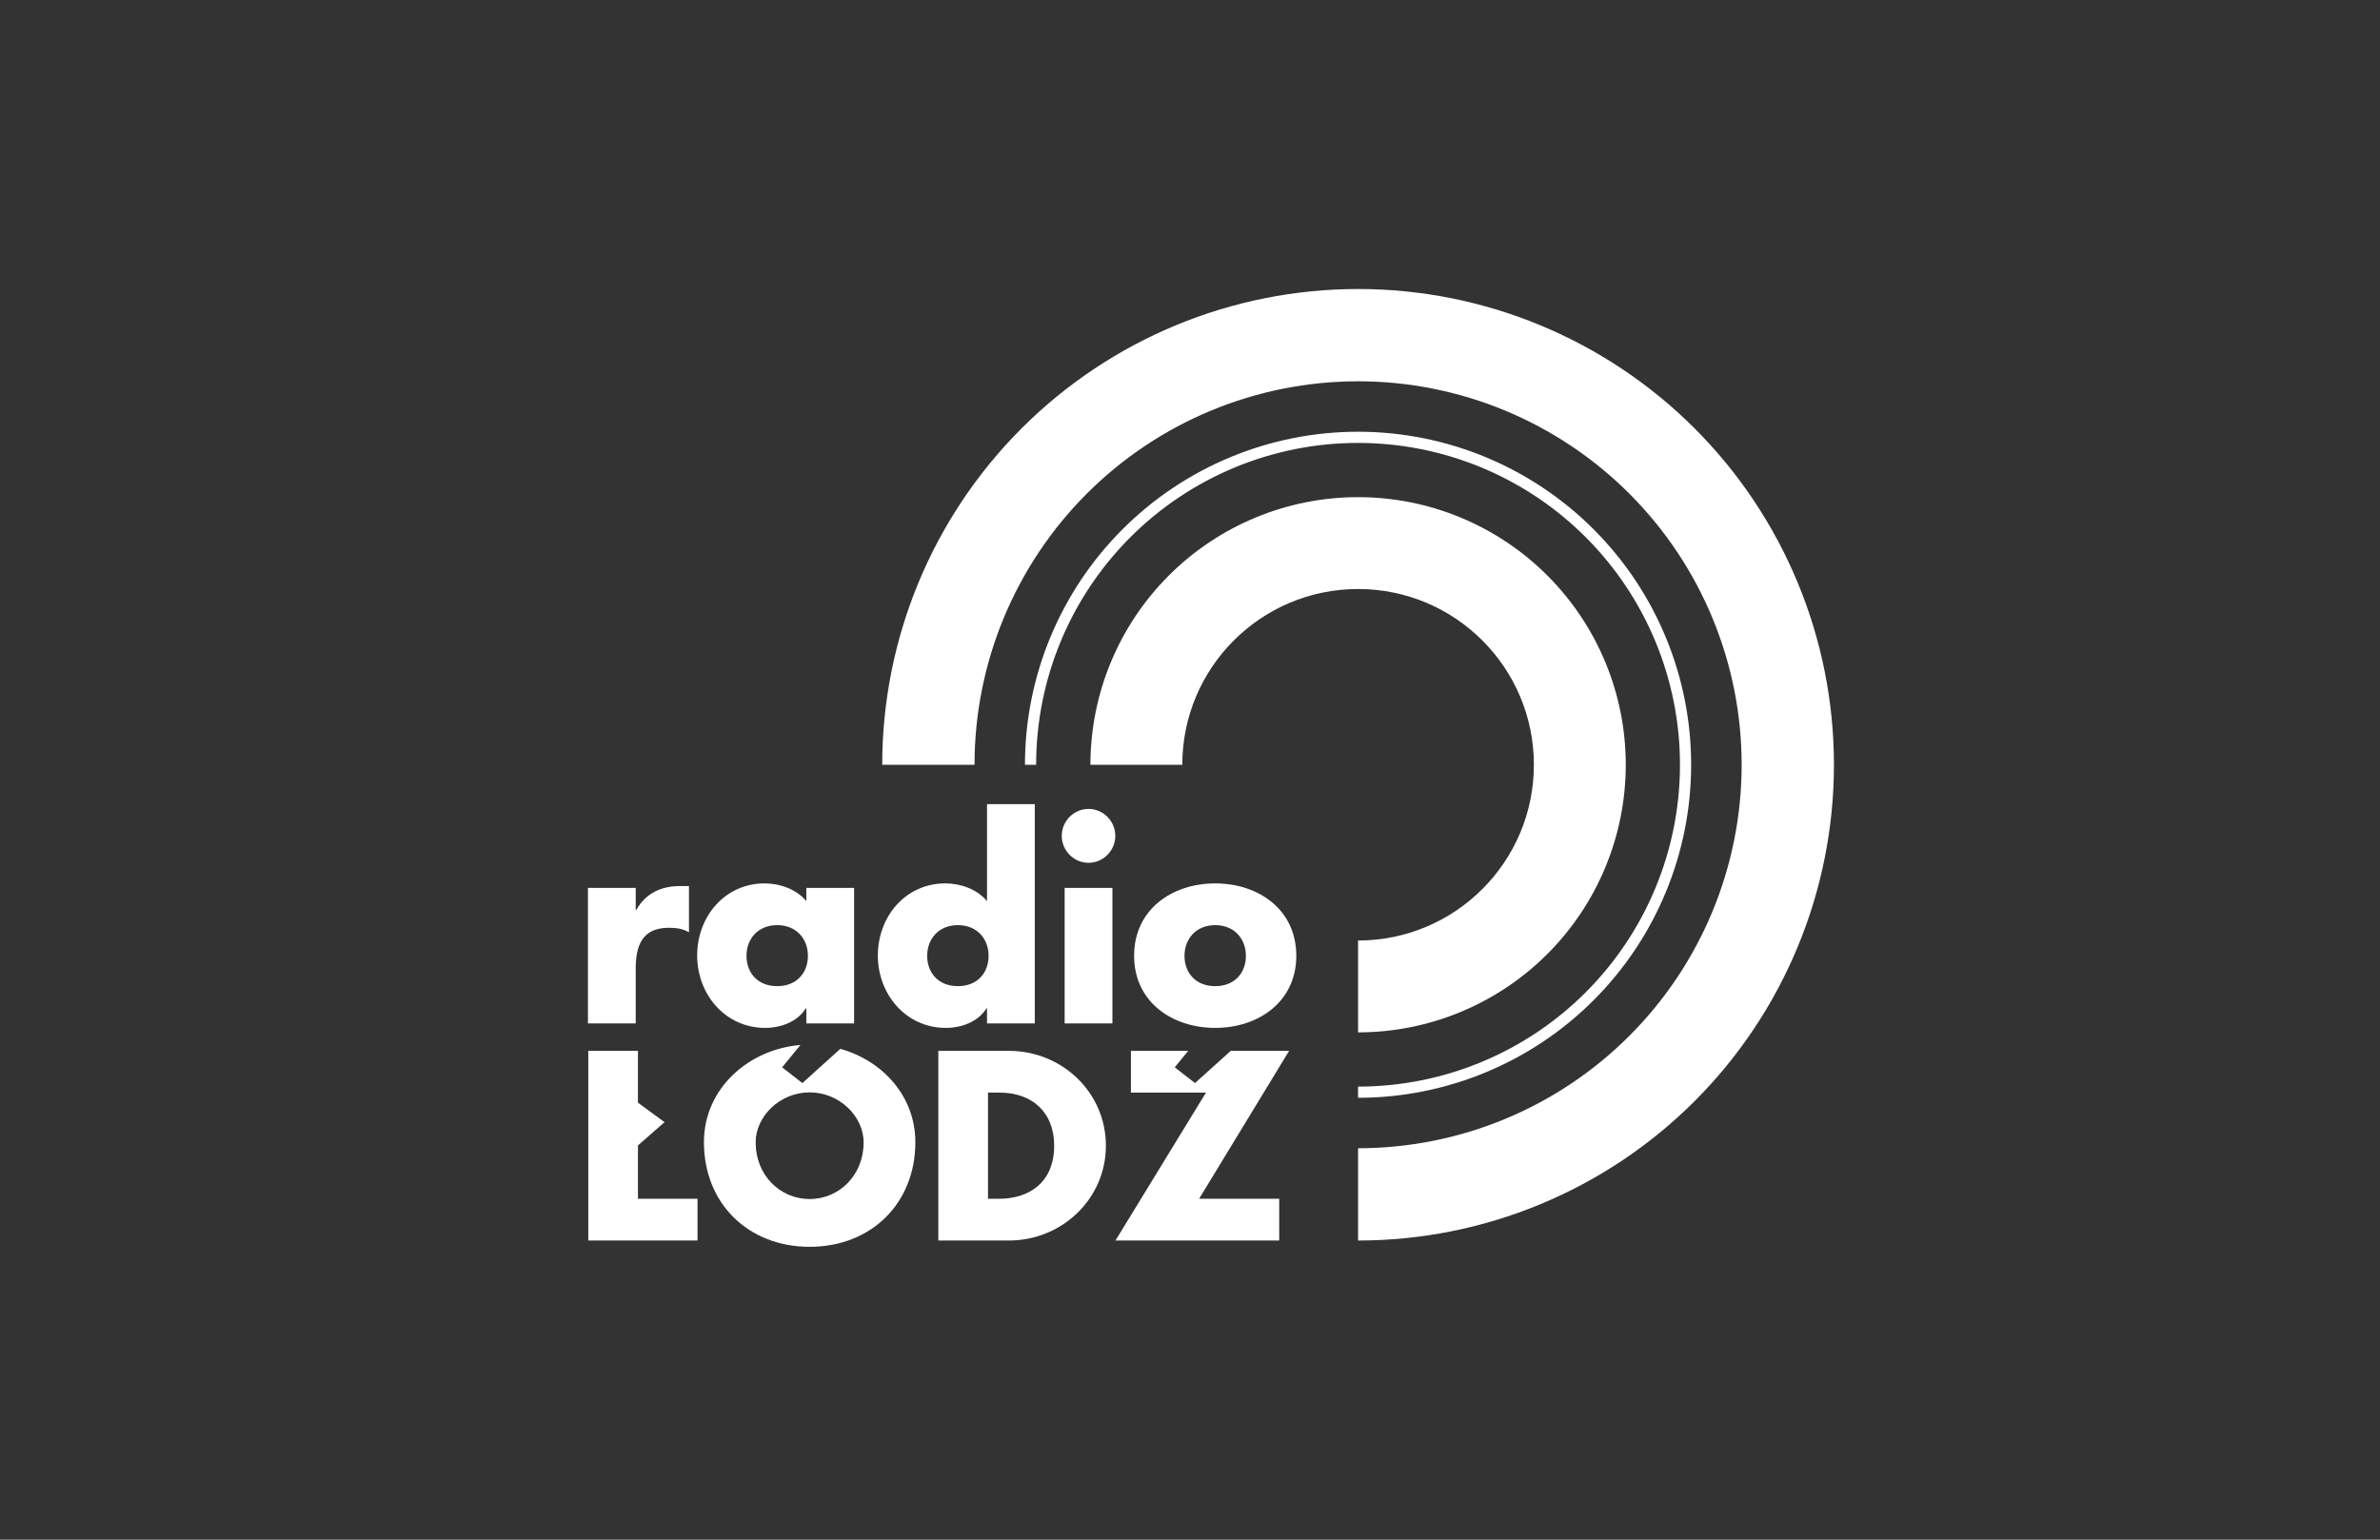 <?xml version="1.0" encoding="UTF-8"?>
<svg xmlns="http://www.w3.org/2000/svg" width="170" height="110" viewBox="0 0 170 110" fill="none">
  <rect x="0" y="0" width="170" height="110" fill="#333333" stroke="none"/>
  <g clip-path="url(#clip0_4115_895)">
    <path d="M45.408 63.435H41.996V73.116H45.408V69.209C45.408 67.549 45.877 66.284 47.77 66.284C48.295 66.284 48.745 66.341 49.213 66.605V63.303H48.557C47.226 63.303 46.101 63.831 45.445 65.02H45.408V63.435Z" fill="white"></path>
    <path d="M55.514 66.096C56.901 66.096 57.708 67.096 57.708 68.285C57.708 69.511 56.901 70.455 55.514 70.455C54.127 70.455 53.321 69.511 53.321 68.285C53.321 67.096 54.127 66.096 55.514 66.096ZM61.007 63.435H57.595V64.378C56.883 63.529 55.721 63.114 54.614 63.114C51.765 63.114 49.797 65.492 49.797 68.266C49.797 71.04 51.803 73.437 54.652 73.437C55.777 73.437 56.958 73.003 57.558 72.04H57.595V73.116H61.007V63.435Z" fill="white"></path>
    <path d="M70.501 73.116H73.913V57.452H70.501V64.378C69.789 63.529 68.627 63.114 67.521 63.114C64.671 63.114 62.703 65.492 62.703 68.266C62.703 71.04 64.709 73.437 67.558 73.437C68.683 73.437 69.864 73.002 70.464 72.04H70.501V73.116ZM68.421 66.096C69.808 66.096 70.614 67.096 70.614 68.285C70.614 69.511 69.808 70.455 68.421 70.455C67.033 70.455 66.227 69.511 66.227 68.285C66.227 67.096 67.033 66.096 68.421 66.096Z" fill="white"></path>
    <path d="M79.458 63.435H76.046V73.116H79.458V63.435ZM77.752 57.792C76.702 57.792 75.84 58.66 75.84 59.717C75.84 60.774 76.702 61.642 77.752 61.642C78.802 61.642 79.664 60.774 79.664 59.717C79.664 58.66 78.802 57.792 77.752 57.792Z" fill="white"></path>
    <path d="M86.8 63.114C83.707 63.114 81.008 64.982 81.008 68.285C81.008 71.587 83.726 73.437 86.8 73.437C89.893 73.437 92.593 71.568 92.593 68.285C92.593 64.982 89.893 63.114 86.8 63.114ZM86.8 66.096C88.187 66.096 88.993 67.096 88.993 68.285C88.993 69.511 88.187 70.455 86.8 70.455C85.413 70.455 84.607 69.511 84.607 68.285C84.607 67.096 85.413 66.096 86.8 66.096Z" fill="white"></path>
    <path d="M42.02 75.077V88.628H49.823V85.645H45.568V81.835C46.363 81.131 47.465 80.172 47.465 80.172L45.568 78.779V75.077H42.02Z" fill="white"></path>
    <path d="M57.175 74.658C53.508 74.957 50.281 77.733 50.281 81.601C50.281 85.986 53.45 89.077 57.832 89.077C62.213 89.077 65.382 85.986 65.382 81.601C65.382 78.286 63.011 75.772 60.025 74.933L57.313 77.379L55.866 76.254L57.175 74.658ZM57.832 78.043C59.95 78.043 61.688 79.75 61.688 81.619C61.688 83.955 59.95 85.663 57.832 85.663C55.713 85.663 53.975 83.955 53.975 81.619C53.975 79.75 55.713 78.043 57.832 78.043Z" fill="white"></path>
    <path d="M67.023 88.628H72.057C75.841 88.628 78.992 85.663 78.992 81.853C78.992 78.043 75.859 75.077 72.057 75.077H67.023V88.628ZM70.572 78.061H71.405C73.686 78.061 75.298 79.427 75.298 81.853C75.298 84.495 73.487 85.645 71.369 85.645H70.572V78.061Z" fill="white"></path>
    <path d="M84.875 75.077H80.78V78.061H86.14L79.676 88.628H91.372V85.645H85.651L92.079 75.077H87.909L85.357 77.379L83.91 76.254L84.875 75.077Z" fill="white"></path>
    <path fill-rule="evenodd" clip-rule="evenodd" d="M97.006 20.648C87.991 20.648 79.346 24.229 72.971 30.603C66.597 36.977 63.016 45.623 63.016 54.638H69.609C69.609 47.372 72.496 40.403 77.633 35.265C82.771 30.127 89.74 27.241 97.006 27.241C104.272 27.241 111.24 30.127 116.378 35.265C121.516 40.403 124.403 47.372 124.403 54.638C124.403 61.904 121.516 68.872 116.378 74.01C111.24 79.148 104.272 82.035 97.006 82.035V88.628C106.021 88.628 114.666 85.047 121.041 78.673C127.415 72.298 130.996 63.653 130.996 54.638C130.996 45.623 127.415 36.977 121.041 30.603C114.666 24.229 106.021 20.647 97.006 20.648Z" fill="white"></path>
    <path fill-rule="evenodd" clip-rule="evenodd" d="M97.006 35.518C91.936 35.518 87.072 37.532 83.487 41.118C79.901 44.704 77.887 49.567 77.887 54.638H84.45C84.45 47.703 90.072 42.081 97.006 42.081C103.941 42.081 109.563 47.703 109.563 54.638C109.563 61.572 103.941 67.194 97.006 67.194V73.757C102.077 73.757 106.941 71.743 110.526 68.157C114.112 64.572 116.126 59.709 116.126 54.638C116.126 49.567 114.112 44.704 110.526 41.118C106.941 37.532 102.077 35.518 97.006 35.518Z" fill="white"></path>
    <path fill-rule="evenodd" clip-rule="evenodd" d="M97.004 30.845C90.693 30.845 84.642 33.352 80.18 37.814C75.718 42.276 73.211 48.328 73.211 54.638H74.01C74.01 48.539 76.432 42.691 80.744 38.379C85.057 34.066 90.905 31.644 97.004 31.644C103.102 31.644 108.951 34.066 113.263 38.379C117.575 42.691 119.998 48.539 119.998 54.638C119.998 60.736 117.575 66.585 113.263 70.897C108.951 75.209 103.102 77.632 97.004 77.632V78.43C103.314 78.43 109.366 75.924 113.828 71.462C118.29 67 120.796 60.948 120.796 54.638C120.796 48.328 118.29 42.276 113.828 37.814C109.366 33.352 103.314 30.845 97.004 30.845Z" fill="white"></path>
  </g>
  <defs>
    <clipPath id="clip0_4115_895">
      <rect width="170" height="110" fill="white"></rect>
    </clipPath>
  </defs>
</svg>
